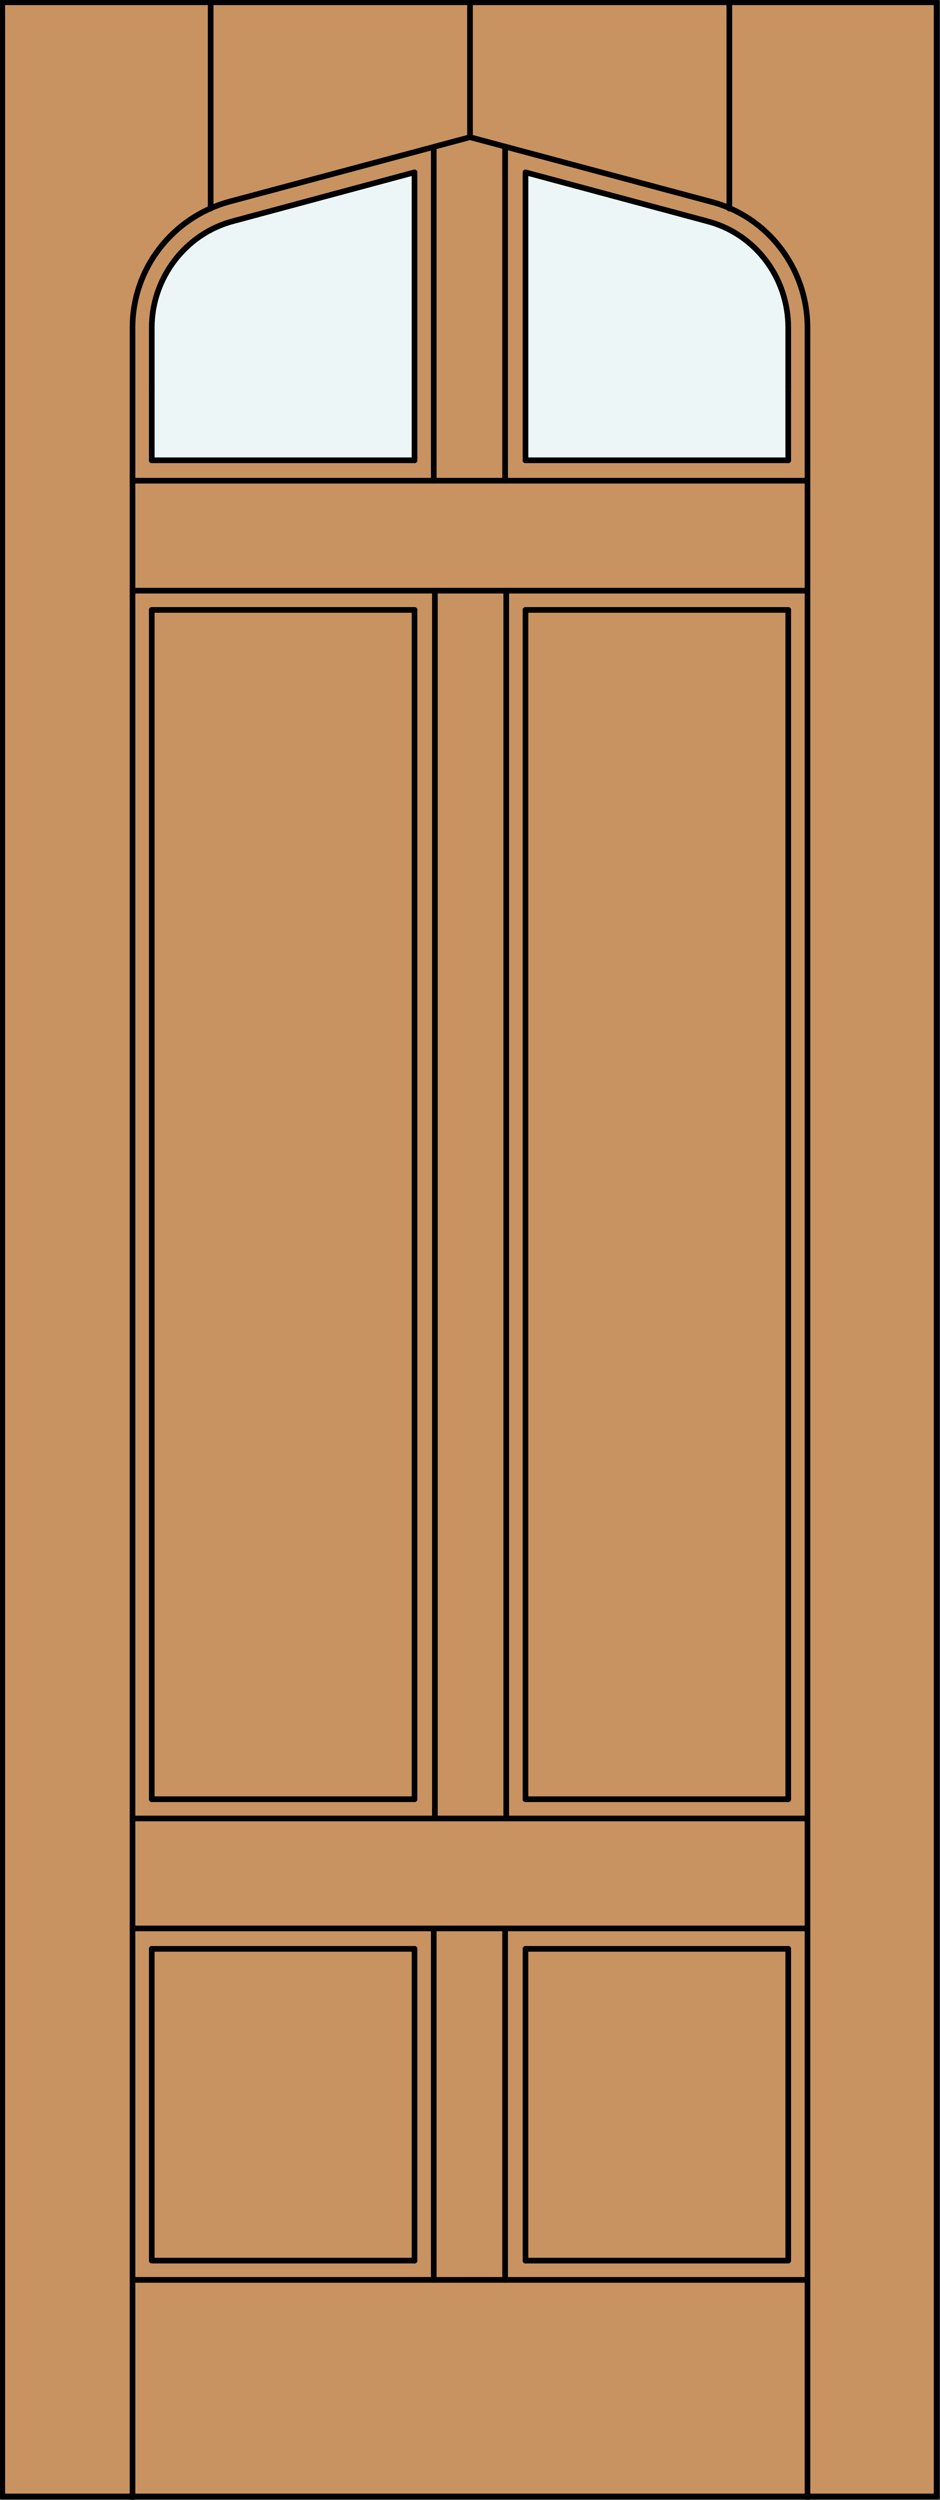 <?xml version="1.0" encoding="utf-8"?>
<!-- Generator: Adobe Illustrator 19.2.1, SVG Export Plug-In . SVG Version: 6.00 Build 0)  -->
<!DOCTYPE svg PUBLIC "-//W3C//DTD SVG 1.1//EN" "http://www.w3.org/Graphics/SVG/1.1/DTD/svg11.dtd">
<svg version="1.1" id="Layer_1" xmlns="http://www.w3.org/2000/svg" xmlns:xlink="http://www.w3.org/1999/xlink" x="0px" y="0px"
	 viewBox="0 0 83 220.5" style="enable-background:new 0 0 83 220.5;" xml:space="preserve">
<rect x="0" y="0" width="83" height="220.5" fill="#333333" stroke="none"/>
<style type="text/css">
	.st0{fill:#C89361;}
	.st1{fill:#EDF6F6;}
	.st2{fill:none;stroke:#000000;stroke-width:0.5;stroke-linecap:round;stroke-linejoin:round;}
</style>
<g id="DOOR_FILL">
	<rect x="0.3" y="0.2" class="st0" width="82.5" height="220"/>
</g>
<g id="GLASS">
	<path class="st1" d="M69.6,34.1v6.6H46.4V15.2l16,4.3c4.3,1.1,7.2,5,7.2,9.4V34.1z"/>
	<path class="st1" d="M36.6,40.6l-23.2,0v-6.6v-5.2c0-4.4,3-8.3,7.2-9.4l16-4.3V40.6z"/>
</g>
<g id="_x31_">
	<rect x="0.2" y="0.2" class="st2" width="82.5" height="220"/>
	<line class="st2" x1="11.7" y1="220.3" x2="11.7" y2="34.1"/>
	<line class="st2" x1="71.3" y1="220.3" x2="71.3" y2="34.1"/>
	<line class="st2" x1="69.6" y1="34.1" x2="69.6" y2="40.6"/>
	<line class="st2" x1="69.6" y1="53.8" x2="69.6" y2="158.7"/>
	<polyline class="st2" points="69.6,171.9 69.6,199.4 46.4,199.4 	"/>
	<polyline class="st2" points="36.6,199.4 13.4,199.4 13.4,171.9 	"/>
	<line class="st2" x1="13.4" y1="158.7" x2="13.4" y2="53.8"/>
	<line class="st2" x1="13.4" y1="40.6" x2="13.4" y2="34.1"/>
	<line class="st2" x1="18.6" y1="18.4" x2="18.6" y2="0.2"/>
	<line class="st2" x1="41.5" y1="12.1" x2="41.5" y2="0.3"/>
	<line class="st2" x1="64.4" y1="18.4" x2="64.4" y2="0.2"/>
	<path class="st2" d="M13.4,34.1v-5.2c0-4.4,3-8.3,7.2-9.4l16-4.3v25.4"/>
	<path class="st2" d="M46.4,40.6V15.2l16,4.3c4.3,1.1,7.2,5,7.2,9.4v5.2"/>
	<path class="st2" d="M11.7,34.1v-5.2c0-5.2,3.5-9.7,8.5-11.1l21.3-5.7l21.3,5.7c5,1.3,8.5,5.9,8.5,11.1v5.2"/>
	<line class="st2" x1="71.3" y1="201.1" x2="11.7" y2="201.1"/>
	<line class="st2" x1="71.3" y1="170.1" x2="11.7" y2="170.1"/>
	<line class="st2" x1="13.4" y1="158.7" x2="36.6" y2="158.7"/>
	<line class="st2" x1="46.4" y1="158.7" x2="69.6" y2="158.7"/>
	<line class="st2" x1="11.7" y1="52.1" x2="71.3" y2="52.1"/>
	<line class="st2" x1="13.4" y1="53.8" x2="36.6" y2="53.8"/>
	<line class="st2" x1="46.4" y1="53.8" x2="69.6" y2="53.8"/>
	<line class="st2" x1="11.7" y1="42.4" x2="71.3" y2="42.4"/>
	<line class="st2" x1="69.6" y1="171.9" x2="46.4" y2="171.9"/>
	<line class="st2" x1="36.6" y1="171.9" x2="13.4" y2="171.9"/>
	<line class="st2" x1="11.7" y1="160.4" x2="71.3" y2="160.4"/>
	<line class="st2" x1="13.4" y1="40.6" x2="36.6" y2="40.6"/>
	<line class="st2" x1="46.4" y1="40.6" x2="69.6" y2="40.6"/>
	<line class="st2" x1="46.4" y1="171.9" x2="46.4" y2="199.4"/>
	<line class="st2" x1="38.3" y1="201.1" x2="38.3" y2="170.1"/>
	<line class="st2" x1="44.6" y1="201.1" x2="44.6" y2="170.1"/>
	<line class="st2" x1="44.6" y1="42.4" x2="44.6" y2="13"/>
	<line class="st2" x1="38.3" y1="42.4" x2="38.3" y2="13"/>
	<line class="st2" x1="36.6" y1="199.4" x2="36.6" y2="171.9"/>
	<line class="st2" x1="44.7" y1="160.4" x2="44.7" y2="52.1"/>
	<line class="st2" x1="46.4" y1="158.7" x2="46.4" y2="53.8"/>
	<line class="st2" x1="36.6" y1="158.7" x2="36.6" y2="53.8"/>
	<line class="st2" x1="38.4" y1="160.4" x2="38.4" y2="52.1"/>
</g>
<g id="_x30_">
</g>
<g id="Layer_1_1_">
</g>
</svg>
